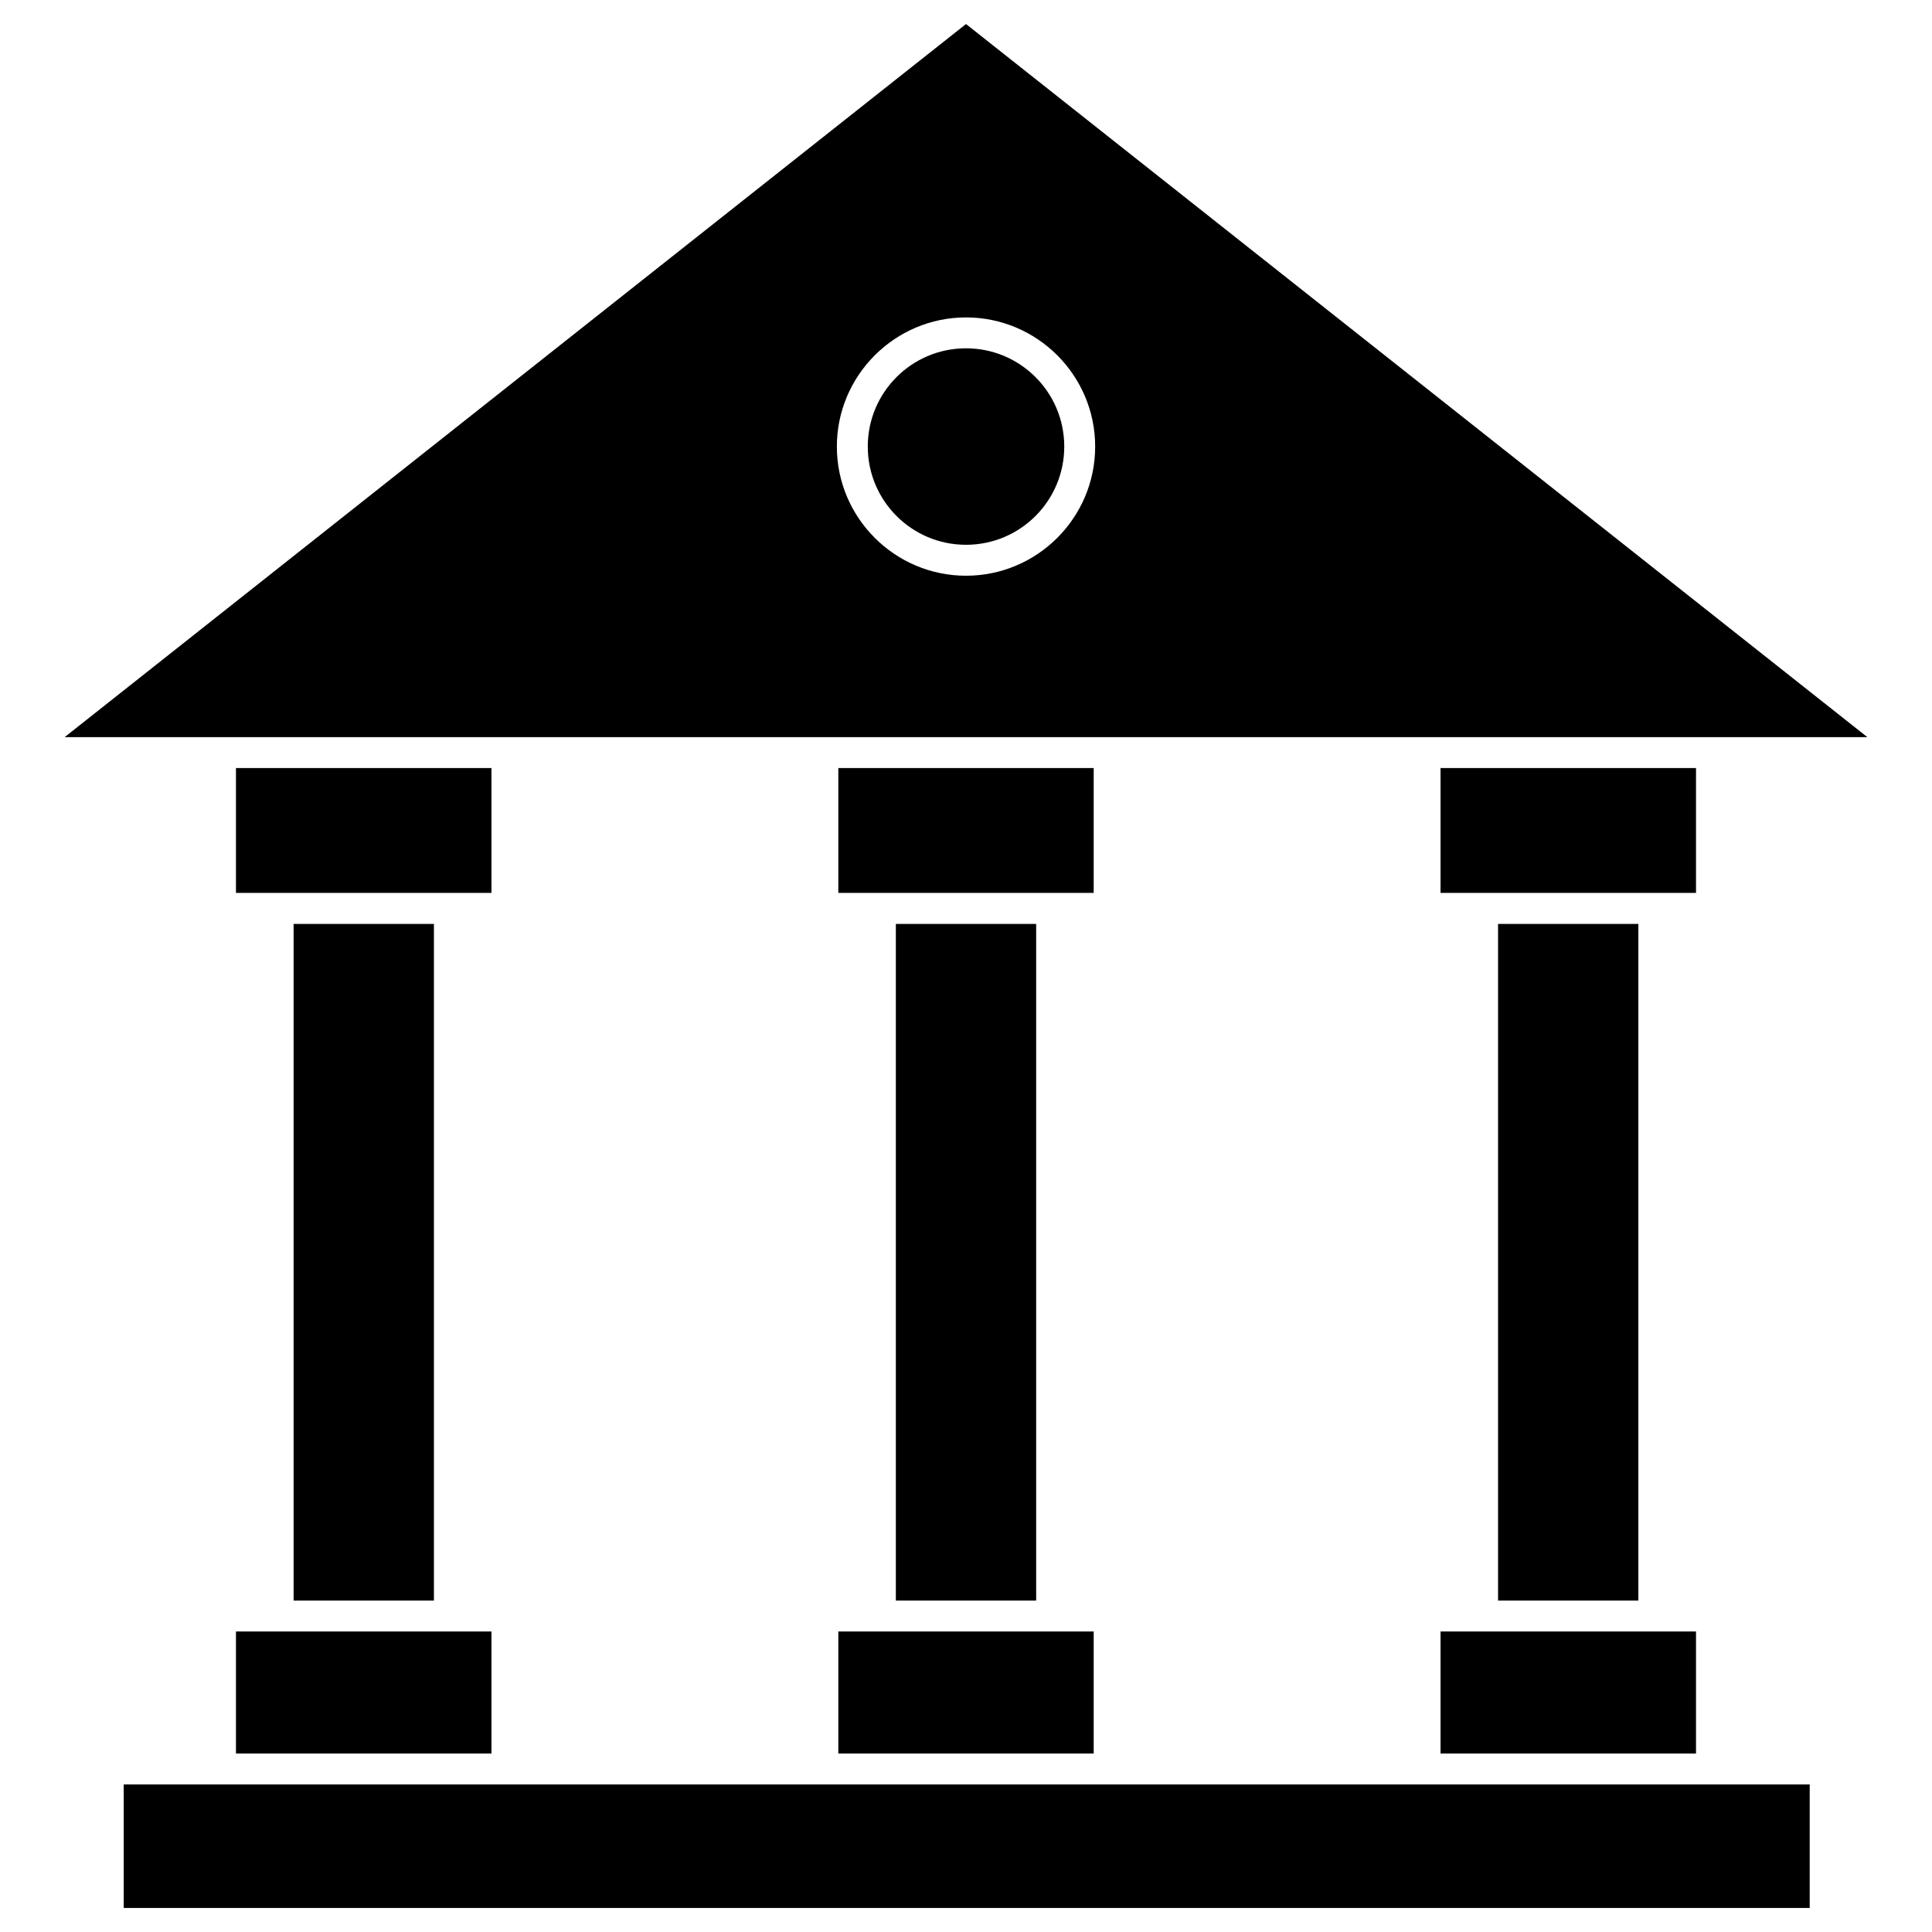 <?xml version="1.0" encoding="UTF-8"?>
<!-- Uploaded to: ICON Repo, www.iconrepo.com, Generator: ICON Repo Mixer Tools -->
<svg fill="#000000" width="800px" height="800px" version="1.1" viewBox="144 144 512 512" xmlns="http://www.w3.org/2000/svg">
 <g>
  <path d="m593.46 347.54v33.086h-67.703v-33.086z"/>
  <path d="m593.46 576.36v32.344h-67.703v-32.344z"/>
  <path d="m541 388.85h37.184v179.32h-37.184z"/>
  <path d="m176.79 616.9h446.8v32.73h-446.8z"/>
  <path d="m274.24 347.54v33.086h-67.707v-33.086z"/>
  <path d="m221.81 388.85h37.184v179.32h-37.184z"/>
  <path d="m274.24 576.36v32.344h-67.707v-32.344z"/>
  <path d="m433.84 576.36v32.344h-67.676v-32.344z"/>
  <path d="m381.41 388.85h37.184v179.32h-37.184z"/>
  <path d="m433.84 347.54v33.086h-67.676v-33.086z"/>
  <path d="m426.04 262.34c0 14.379-11.656 26.035-26.035 26.035s-26.035-11.656-26.035-26.035 11.656-26.035 26.035-26.035 26.035 11.656 26.035 26.035"/>
  <path d="m638.87 339.35h-477.74l238.87-188.98zm-204.64-77.004c0-18.883-15.375-34.227-34.227-34.227s-34.227 15.375-34.227 34.227c0 18.883 15.375 34.227 34.227 34.227s34.227-15.34 34.227-34.227z"/>
 </g>
</svg>